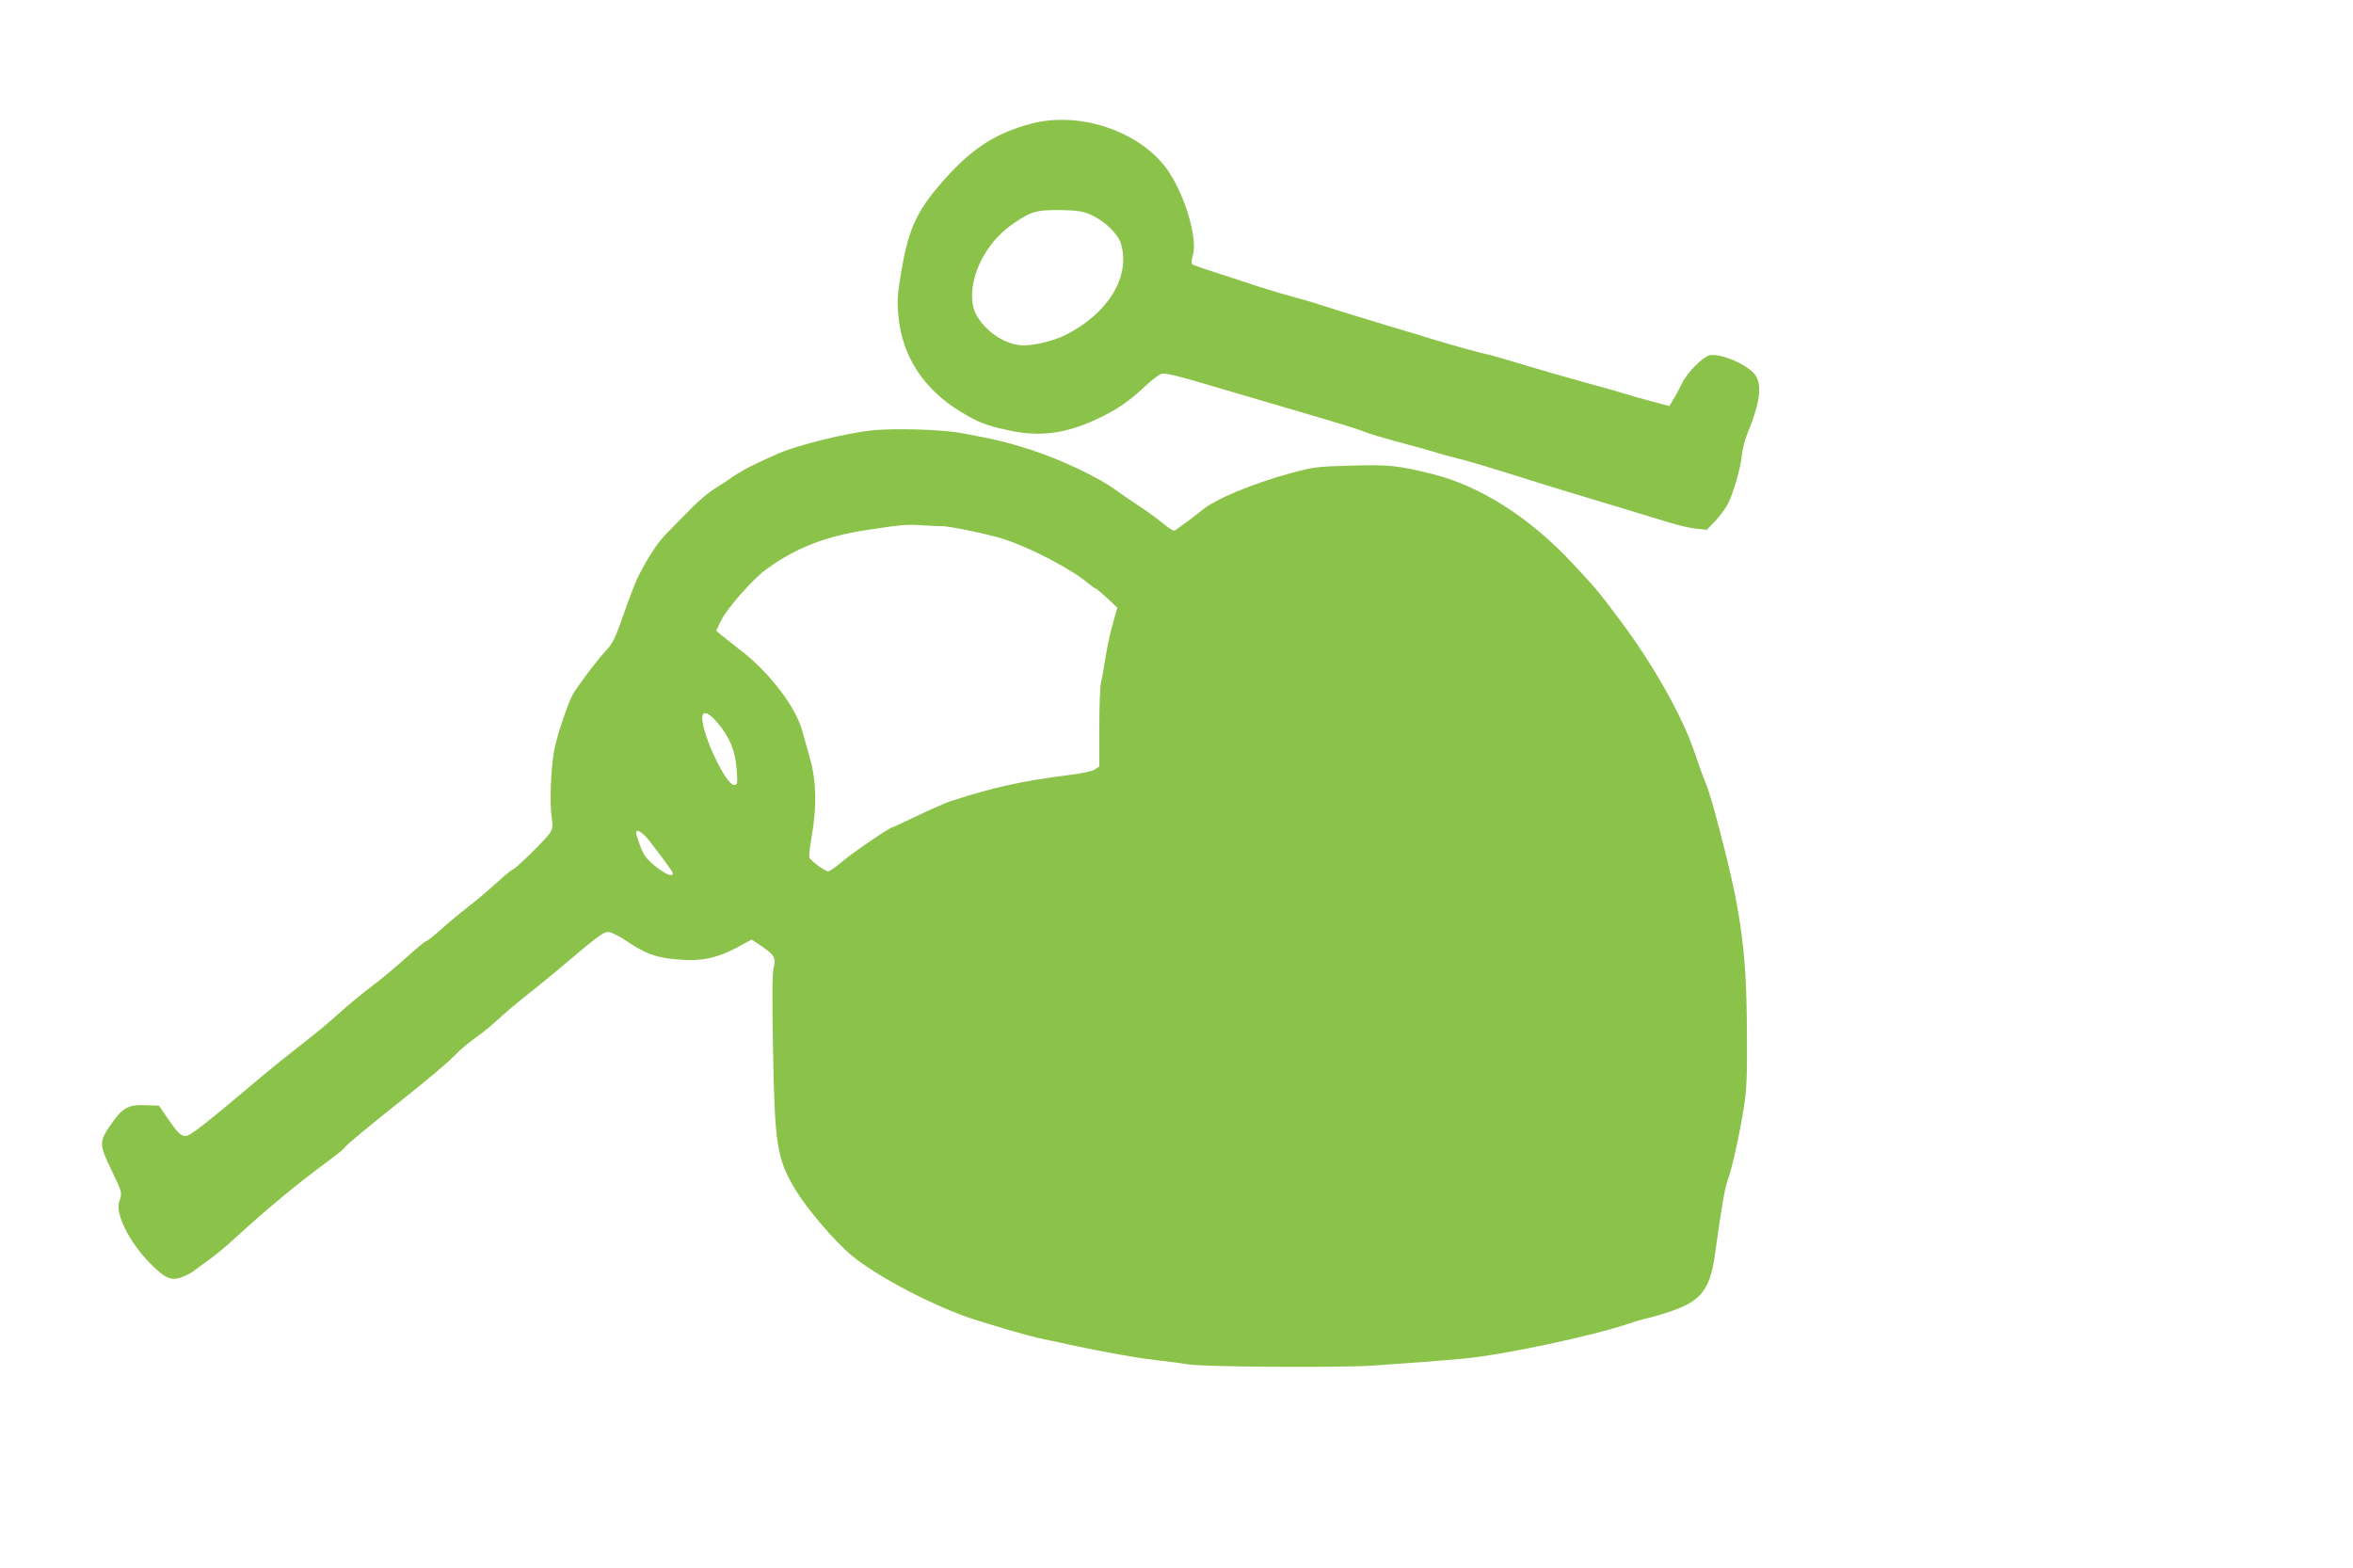 <?xml version="1.0" standalone="no"?>
<!DOCTYPE svg PUBLIC "-//W3C//DTD SVG 20010904//EN"
 "http://www.w3.org/TR/2001/REC-SVG-20010904/DTD/svg10.dtd">
<svg version="1.0" xmlns="http://www.w3.org/2000/svg"
 width="1280pt" height="853pt" viewBox="0 0 1280 853"
 preserveAspectRatio="xMidYMid meet">
<g transform="translate(0,853) scale(0.1,-0.1)"
fill="#8bc34a" stroke="none">
<path d="M5605 7856 c-185 -50 -308 -128 -450 -283 -162 -177 -211 -277 -251
-514 -23 -137 -25 -164 -16 -254 21 -215 137 -392 335 -513 96 -59 136 -75
259 -102 172 -39 319 -20 495 65 102 48 168 94 258 179 33 31 71 59 84 63 22
5 84 -10 326 -82 50 -14 173 -51 275 -81 362 -106 456 -134 505 -154 28 -11
102 -33 165 -50 63 -16 153 -41 200 -55 47 -15 110 -32 140 -39 54 -13 159
-44 435 -131 77 -24 187 -58 245 -75 58 -18 164 -49 235 -71 72 -22 173 -53
227 -69 53 -17 122 -33 155 -36 l58 -6 47 49 c25 28 56 69 67 91 31 62 68 188
76 262 3 35 17 89 30 120 70 169 83 268 41 323 -43 56 -191 118 -247 104 -38
-10 -122 -95 -149 -152 -13 -27 -34 -67 -47 -87 l-22 -37 -93 25 c-51 13 -120
33 -153 43 -33 11 -130 38 -215 61 -85 23 -229 65 -320 92 -91 28 -181 54
-200 58 -53 11 -182 47 -305 84 -60 19 -157 48 -215 65 -232 70 -308 94 -380
117 -41 14 -115 36 -165 49 -49 13 -133 38 -185 55 -52 17 -152 50 -223 73
-70 22 -132 44 -139 48 -8 5 -8 18 1 51 26 91 -40 317 -132 455 -145 216 -484
333 -752 259z m335 -497 c72 -34 142 -102 158 -155 53 -178 -69 -378 -299
-495 -72 -36 -188 -63 -249 -57 -94 9 -196 82 -242 171 -39 78 -20 210 47 322
45 74 94 126 165 174 93 63 122 70 260 68 89 -2 114 -7 160 -28z"/>
<path d="M4745 6189 c-141 -15 -401 -79 -506 -124 -118 -51 -204 -94 -250
-127 -26 -18 -72 -48 -102 -67 -31 -19 -86 -65 -124 -104 -37 -38 -95 -97
-129 -131 -56 -56 -106 -131 -164 -246 -13 -25 -47 -115 -77 -200 -46 -132
-60 -161 -97 -200 -50 -53 -160 -200 -182 -241 -29 -58 -86 -227 -99 -299 -18
-95 -26 -285 -14 -364 7 -49 5 -66 -8 -86 -20 -32 -191 -200 -203 -200 -5 0
-47 -34 -92 -76 -46 -41 -114 -99 -153 -128 -38 -30 -103 -83 -144 -120 -40
-36 -78 -66 -83 -66 -5 0 -50 -37 -101 -83 -51 -46 -123 -107 -162 -137 -93
-70 -168 -133 -235 -194 -31 -28 -109 -93 -175 -144 -66 -51 -165 -131 -220
-177 -309 -261 -391 -325 -415 -325 -26 0 -46 20 -97 95 l-48 70 -76 3 c-94 3
-124 -14 -191 -113 -59 -87 -59 -102 11 -246 56 -116 56 -118 40 -164 -24 -66
53 -221 166 -336 78 -79 112 -96 163 -81 21 7 53 22 70 34 17 13 57 42 89 65
32 22 97 76 144 120 187 170 332 290 523 431 39 29 73 57 74 63 4 9 136 118
307 254 154 122 253 206 295 250 25 26 72 65 105 88 33 23 89 68 125 102 36
33 101 89 145 123 44 34 123 98 175 142 222 188 252 210 278 210 14 0 56 -20
94 -45 105 -71 161 -93 268 -103 142 -15 231 4 357 73 l62 34 58 -39 c66 -45
76 -64 61 -117 -7 -26 -8 -162 -3 -433 9 -528 21 -602 120 -769 64 -106 214
-283 308 -361 137 -114 454 -280 667 -348 126 -40 294 -89 350 -101 308 -68
502 -104 645 -121 55 -6 134 -16 175 -23 88 -13 814 -18 995 -6 195 13 393 28
505 39 210 20 690 122 886 188 34 12 83 26 110 32 27 6 88 24 136 41 154 55
201 118 227 304 39 278 53 359 70 406 25 69 65 253 88 399 15 93 18 170 16
410 -2 456 -34 673 -174 1190 -17 63 -41 140 -54 170 -13 30 -38 100 -56 155
-66 197 -226 482 -413 730 -112 149 -124 164 -255 304 -235 251 -505 421 -769
485 -180 44 -228 49 -433 43 -182 -5 -202 -7 -324 -40 -216 -59 -417 -143
-491 -206 -17 -14 -52 -42 -79 -61 -27 -19 -54 -39 -61 -44 -8 -7 -29 5 -65
35 -30 25 -88 67 -129 94 -41 27 -101 68 -133 91 -90 67 -307 169 -462 218
-135 43 -191 56 -375 90 -105 20 -364 27 -485 15z m375 -521 c43 1 258 -44
345 -72 147 -49 365 -163 453 -238 18 -15 36 -28 40 -28 4 0 32 -24 64 -53
l56 -53 -24 -85 c-14 -46 -31 -129 -40 -184 -8 -55 -19 -116 -24 -135 -6 -19
-10 -131 -10 -247 l0 -213 -25 -16 c-13 -9 -72 -22 -132 -29 -271 -35 -407
-65 -648 -142 -27 -9 -109 -44 -181 -79 -73 -35 -135 -64 -138 -64 -15 0 -214
-136 -273 -186 -35 -30 -70 -54 -77 -54 -18 0 -96 57 -103 75 -3 9 3 61 13
118 28 159 25 300 -10 422 -15 55 -34 123 -42 150 -36 131 -181 320 -337 439
-39 31 -85 67 -102 80 l-29 25 27 56 c32 65 168 220 240 274 164 121 332 186
567 220 185 28 204 29 295 23 44 -3 87 -5 95 -4z m-1221 -1065 c69 -80 101
-155 108 -256 6 -82 5 -87 -14 -87 -44 0 -173 272 -173 365 0 40 34 31 79 -22z
m-366 -648 c87 -112 127 -168 127 -176 0 -22 -41 -5 -95 39 -47 38 -63 58 -81
107 -13 33 -23 66 -23 73 -2 27 34 6 72 -43z"/>
</g>
</svg>
